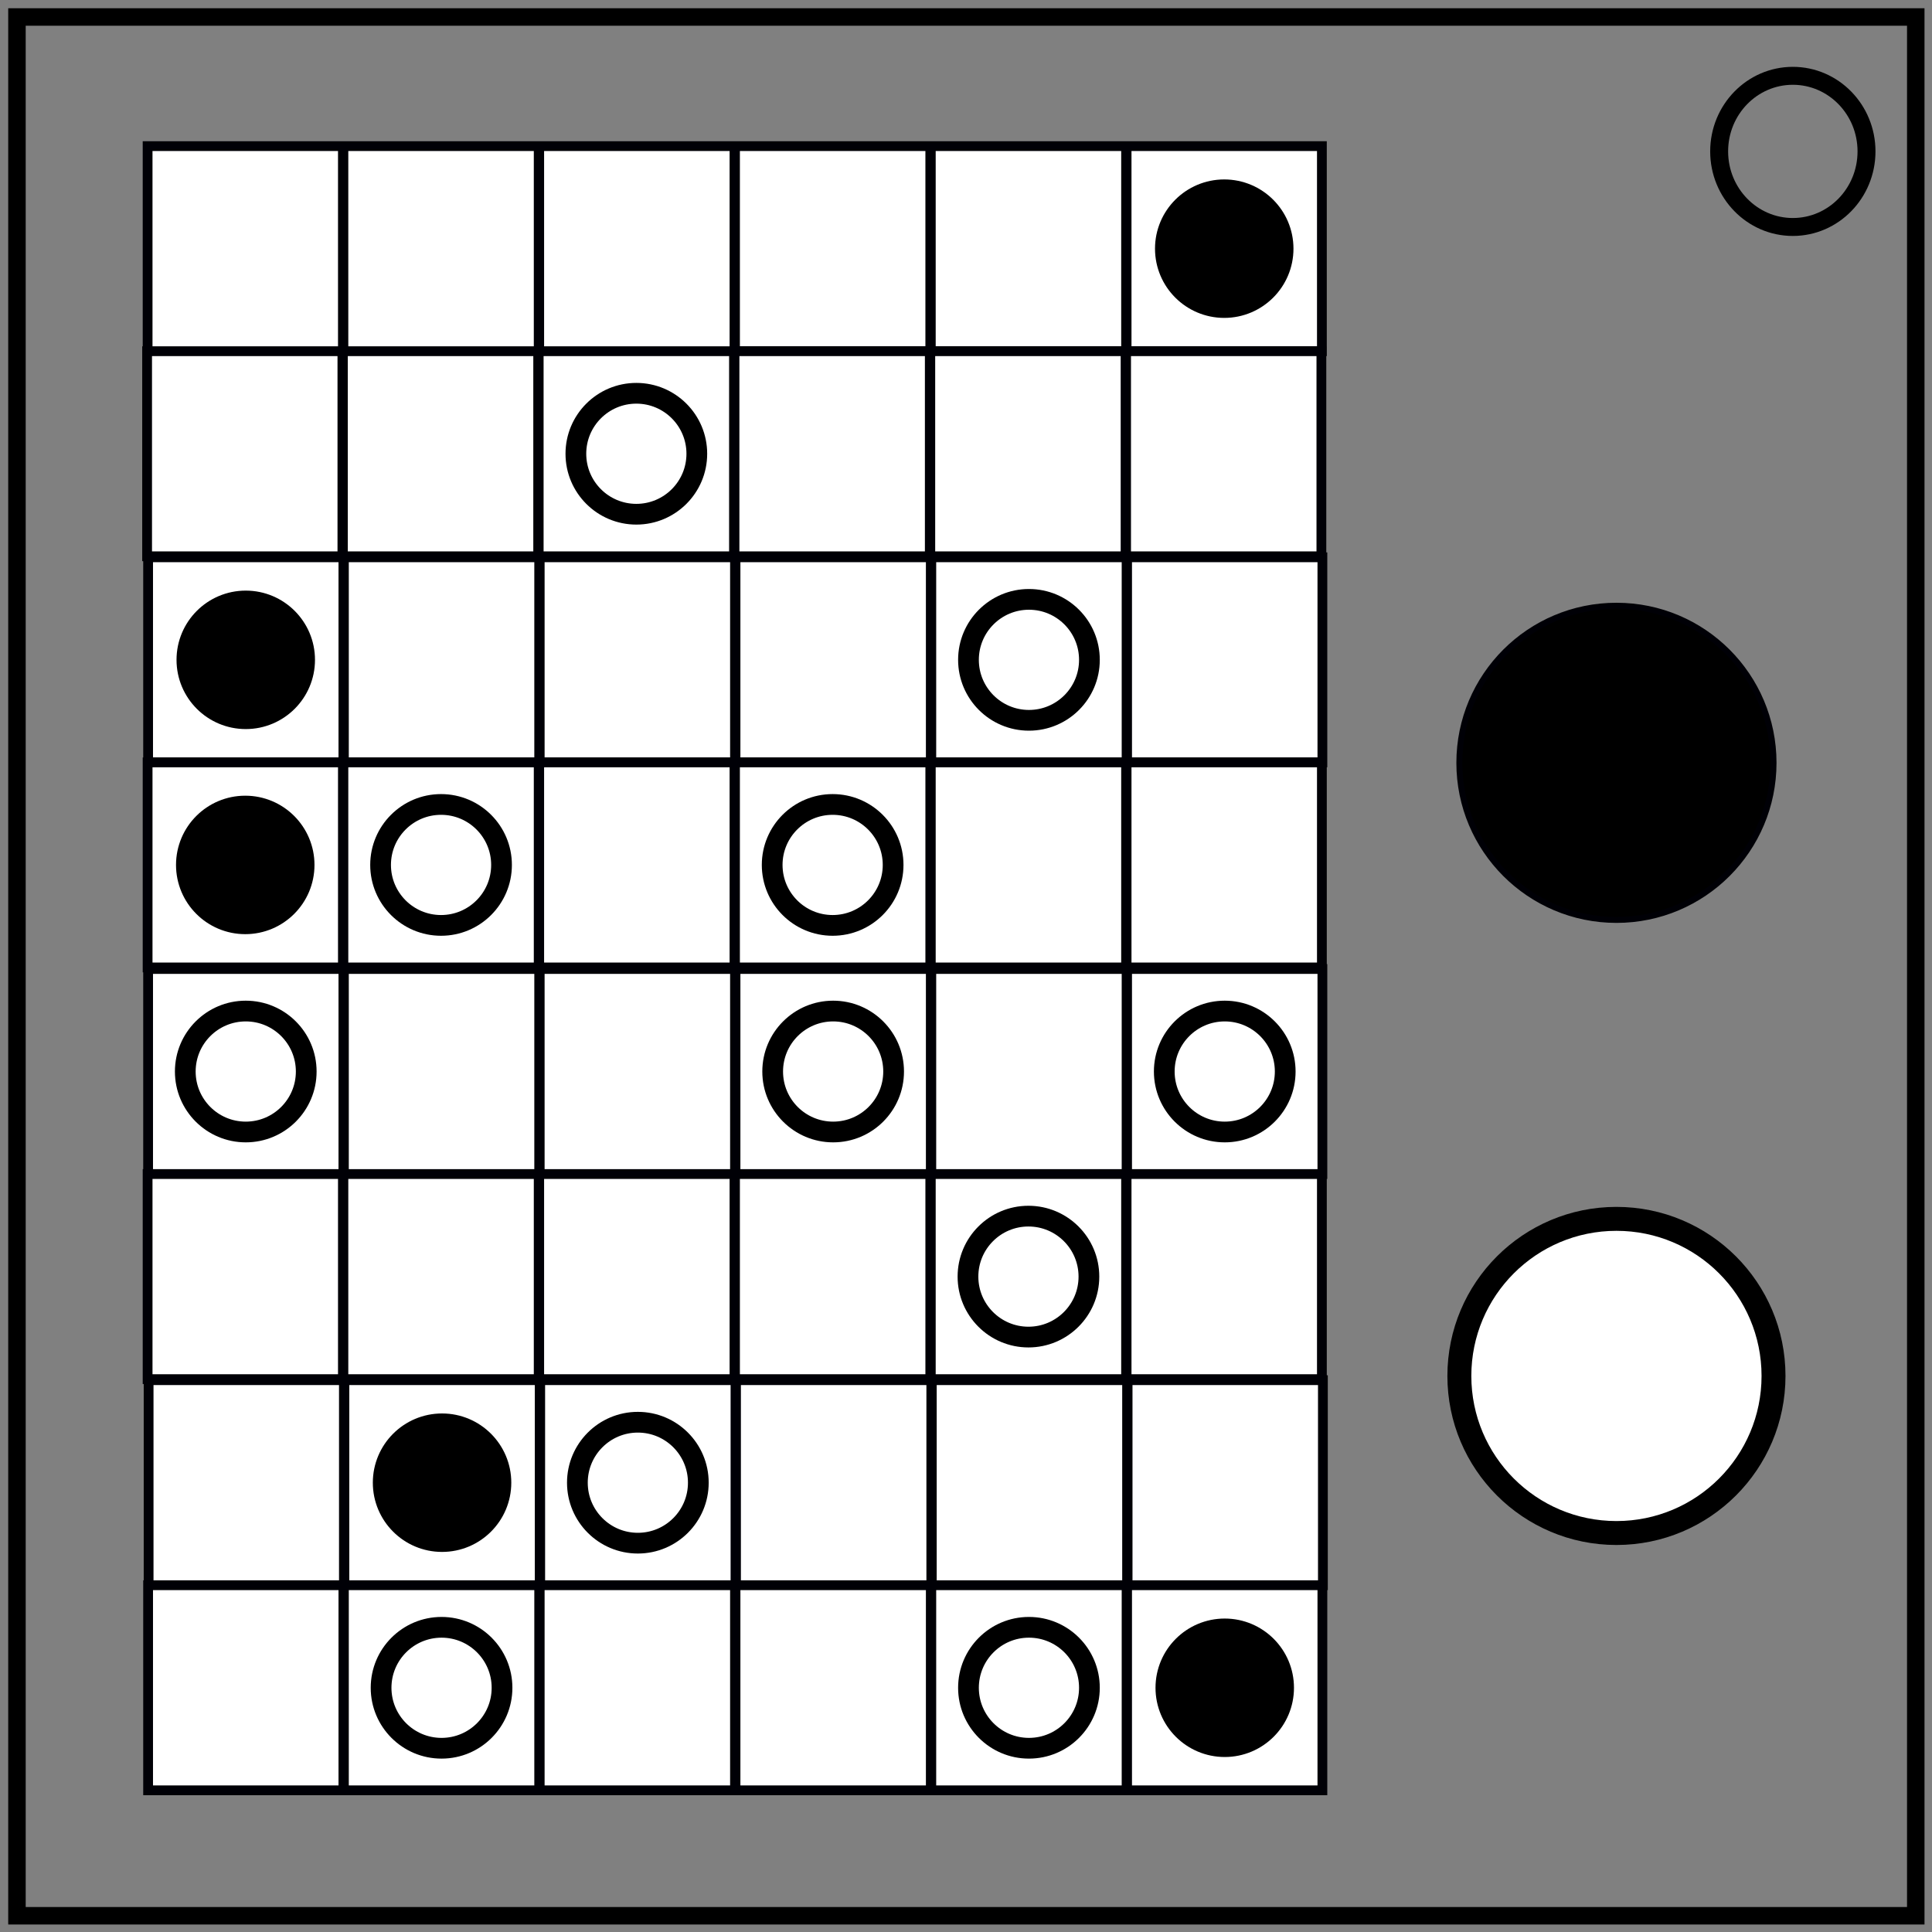 <svg xmlns="http://www.w3.org/2000/svg" width="600" height="600"><rect width="100%" height="100%" fill="#808080" stroke="none"/><path fill="none" stroke="#000" stroke-width="5.429" d="M5.267 5.276h589.689v589.68H5.267z"/><ellipse cx="556.78" cy="47.017" rx="22.881" ry="23.473" fill="none" stroke="#000" stroke-width="5.571"/><path fill="#fff" stroke="#000006" stroke-width="3.04" d="M45.841 45.38h60.651v63.691H45.841zM106.647 45.38h60.651v63.691h-60.651zM167.454 45.38h60.651v63.691h-60.651zM228.261 45.381h60.651v63.691h-60.651zM289.067 45.38h60.651v63.691h-60.651zM349.874 45.381h60.651v63.691h-60.651zM45.685 109.071h60.651v63.691H45.685zM106.491 109.071h60.651v63.691h-60.651zM167.298 109.071h60.651v63.691h-60.651z"/><path fill="#fff" stroke="#000006" stroke-width="3.04" d="M228.105 109.071h60.651v63.691h-60.651zM288.911 109.071h60.651v63.691h-60.651zM349.718 109.071h60.651v63.691h-60.651zM45.997 173.074h60.651v63.691H45.997zM106.803 173.074h60.651v63.691h-60.651zM167.61 173.074h60.651v63.691H167.61zM228.417 173.074h60.651v63.691h-60.651zM289.223 173.074h60.651v63.691h-60.651zM350.03 173.074h60.651v63.691H350.03z"/><path fill="#fff" stroke="#000006" stroke-width="3.04" d="M45.841 236.765h60.651v63.691H45.841zM106.647 236.765h60.651v63.691h-60.651zM167.454 236.765h60.651v63.691h-60.651zM228.261 236.765h60.651v63.691h-60.651zM289.067 236.765h60.651v63.691h-60.651zM349.874 236.765h60.651v63.691h-60.651zM45.997 300.924h60.651v63.691H45.997zM106.803 300.924h60.651v63.691h-60.651zM167.61 300.924h60.651v63.691H167.61zM228.417 300.924h60.651v63.691h-60.651zM289.223 300.924h60.651v63.691h-60.651zM350.03 300.924h60.651v63.691H350.03zM45.841 364.615h60.651v63.691H45.841zM106.647 364.615h60.651v63.691h-60.651zM167.454 364.615h60.651v63.691h-60.651zM228.261 364.615h60.651v63.691h-60.651zM289.067 364.615h60.651v63.691h-60.651zM349.874 364.615h60.651v63.691h-60.651zM46.153 428.618h60.651v63.691H46.153zM106.959 428.618h60.651v63.691h-60.651zM167.766 428.618h60.651v63.691h-60.651zM228.573 428.618h60.651v63.691h-60.651zM289.379 428.618h60.651v63.691h-60.651zM350.186 428.618h60.651v63.691h-60.651zM45.997 492.309h60.651V556H45.997zM106.803 492.309h60.651V556h-60.651zM167.61 492.309h60.651V556H167.61zM228.417 492.309h60.651V556h-60.651zM289.223 492.309h60.651V556h-60.651zM350.03 492.309h60.651V556H350.03z"/><circle cx="502" cy="236.903" r="48.783" stroke="#000006" stroke-width="1.858"/><circle cx="502" cy="427.31" r="48.783" fill="#fff" stroke="#000" stroke-width="7.434"/><circle cx="380.199" cy="77.226" r="17.5" stroke="#000" stroke-width="8"/><circle cx="380.355" cy="524.155" r="17.5" stroke="#000" stroke-width="8"/><circle cx="137.285" cy="460.464" r="17.5" stroke="#000" stroke-width="8"/><circle cx="76.322" cy="204.92" r="17.5" stroke="#000" stroke-width="8"/><circle cx="76.166" cy="268.611" r="17.5" stroke="#000" stroke-width="8"/><circle cx="76.322" cy="332.77" r="18.78" fill="#fff" stroke="#000" stroke-width="6.439" paint-order="markers stroke fill"/><circle cx="136.973" cy="268.611" r="18.78" fill="#fff" stroke="#000" stroke-width="6.439" paint-order="markers stroke fill"/><circle cx="197.623" cy="140.917" r="18.78" fill="#fff" stroke="#000" stroke-width="6.439" paint-order="markers stroke fill"/><circle cx="319.549" cy="204.92" r="18.78" fill="#fff" stroke="#000" stroke-width="6.439" paint-order="markers stroke fill"/><circle cx="258.586" cy="268.611" r="18.78" fill="#fff" stroke="#000" stroke-width="6.439" paint-order="markers stroke fill"/><circle cx="258.742" cy="332.77" r="18.78" fill="#fff" stroke="#000" stroke-width="6.439" paint-order="markers stroke fill"/><circle cx="319.393" cy="396.461" r="18.78" fill="#fff" stroke="#000" stroke-width="6.439" paint-order="markers stroke fill"/><circle cx="380.355" cy="332.77" r="18.78" fill="#fff" stroke="#000" stroke-width="6.439" paint-order="markers stroke fill"/><circle cx="319.549" cy="524.154" r="18.78" fill="#fff" stroke="#000" stroke-width="6.439" paint-order="markers stroke fill"/><circle cx="137.129" cy="524.155" r="18.78" fill="#fff" stroke="#000" stroke-width="6.439" paint-order="markers stroke fill"/><circle cx="198.091" cy="460.464" r="18.78" fill="#fff" stroke="#000" stroke-width="6.439" paint-order="markers stroke fill"/></svg>